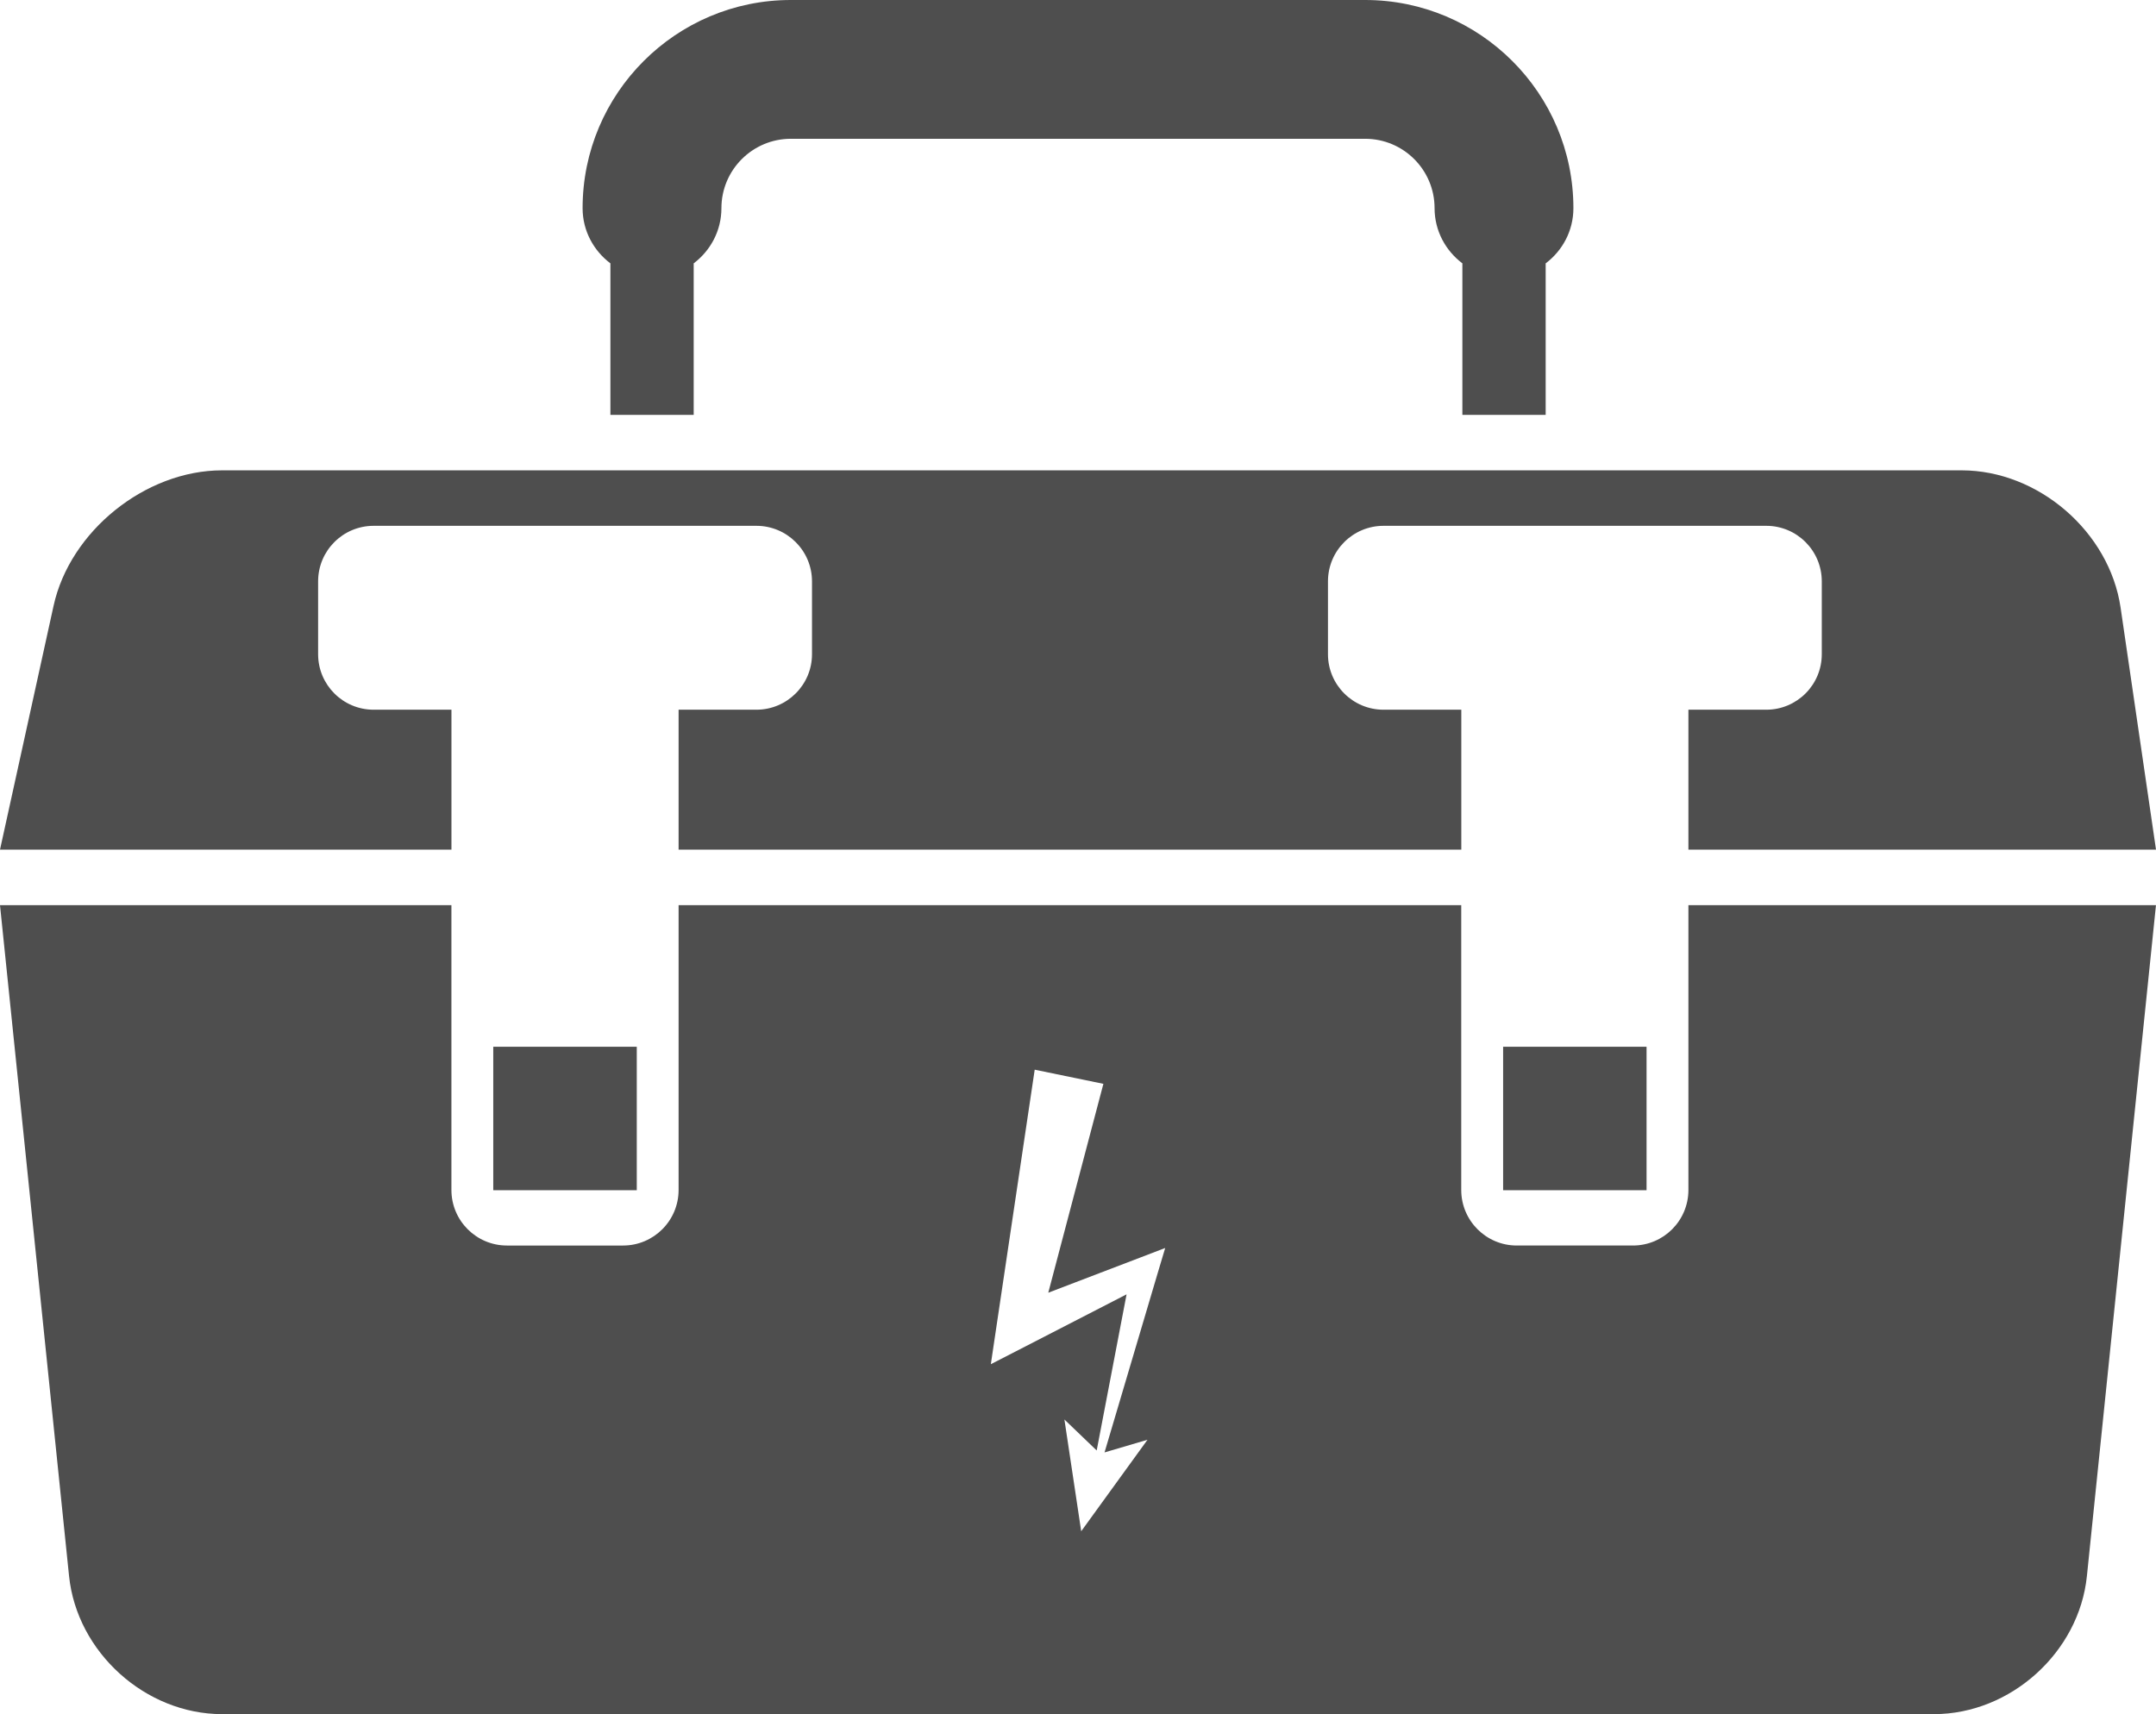 <?xml version="1.0" encoding="utf-8"?>
<!-- Generator: Adobe Illustrator 16.0.0, SVG Export Plug-In . SVG Version: 6.00 Build 0)  -->
<!DOCTYPE svg PUBLIC "-//W3C//DTD SVG 1.1//EN" "http://www.w3.org/Graphics/SVG/1.1/DTD/svg11.dtd">
<svg version="1.1" id="Layer_1" xmlns="http://www.w3.org/2000/svg" xmlns:xlink="http://www.w3.org/1999/xlink" x="0px" y="0px"
	 width="62.123px" height="49.404px" viewBox="0 0 62.123 49.404" enable-background="new 0 0 62.123 49.404" xml:space="preserve">
<g>
	<g>
		<rect x="43.311" y="30.169" fill="#4E4E4E" width="4.133" height="4.135"/>
		<path fill="#4E4E4E" d="M17.588,7.59v4.367h2.4V7.59c0.482-0.364,0.799-0.938,0.799-1.59c0-1.104,0.898-2,2-2h16.549
			c1.104,0,2,0.896,2,2c0,0.652,0.318,1.226,0.801,1.59v4.367h2.4V7.59C45.02,7.226,45.336,6.652,45.336,6c0-3.309-2.691-6-6-6
			H22.787c-3.307,0-6,2.691-6,6C16.787,6.652,17.105,7.226,17.588,7.59z"/>
		<path fill="#4E4E4E" d="M13.008,20.455h-2.242c-0.885,0-1.6-0.717-1.6-1.6v-2.099c0-0.884,0.715-1.601,1.6-1.601h11.029
			c0.883,0,1.602,0.717,1.602,1.601v2.099c0,0.883-0.719,1.6-1.602,1.6h-2.242v4.033h22.553v-4.033h-2.242
			c-0.883,0-1.6-0.717-1.6-1.6v-2.099c0-0.884,0.717-1.601,1.6-1.601h11.029c0.885,0,1.6,0.717,1.6,1.601v2.099
			c0,0.883-0.715,1.6-1.6,1.6H48.65v4.033h13.473l-1.02-6.974c-0.32-2.187-2.371-3.958-4.58-3.958H6.4
			c-2.209,0-4.385,1.75-4.857,3.907L0,24.488h13.008V20.455z"/>
		<rect x="14.213" y="30.169" fill="#4E4E4E" width="4.135" height="4.135"/>
		<path fill="#4E4E4E" d="M48.65,34.296c0,0.885-0.715,1.602-1.6,1.602h-3.346c-0.883,0-1.6-0.717-1.6-1.602v-8.207H19.553v8.207
			c0,0.885-0.717,1.602-1.6,1.602h-3.346c-0.883,0-1.6-0.717-1.6-1.602v-8.207H0l1.99,19.336c0.227,2.197,2.201,3.979,4.41,3.979
			h49.324c2.209,0,4.184-1.781,4.408-3.979l1.99-19.336H48.65V34.296z M33.357,36.695l-1.531,5.166l1.238-0.365l-1.91,2.637
			l-0.484-3.221l0.93,0.893l0.861-4.5l-2.893,1.49l-1.018,0.523l0.178-1.197l1.086-7.291l1.979,0.408l-1.588,6.02l2.625-1.004
			l0.744-0.285L33.357,36.695z"/>
	</g>
</g>
</svg>
